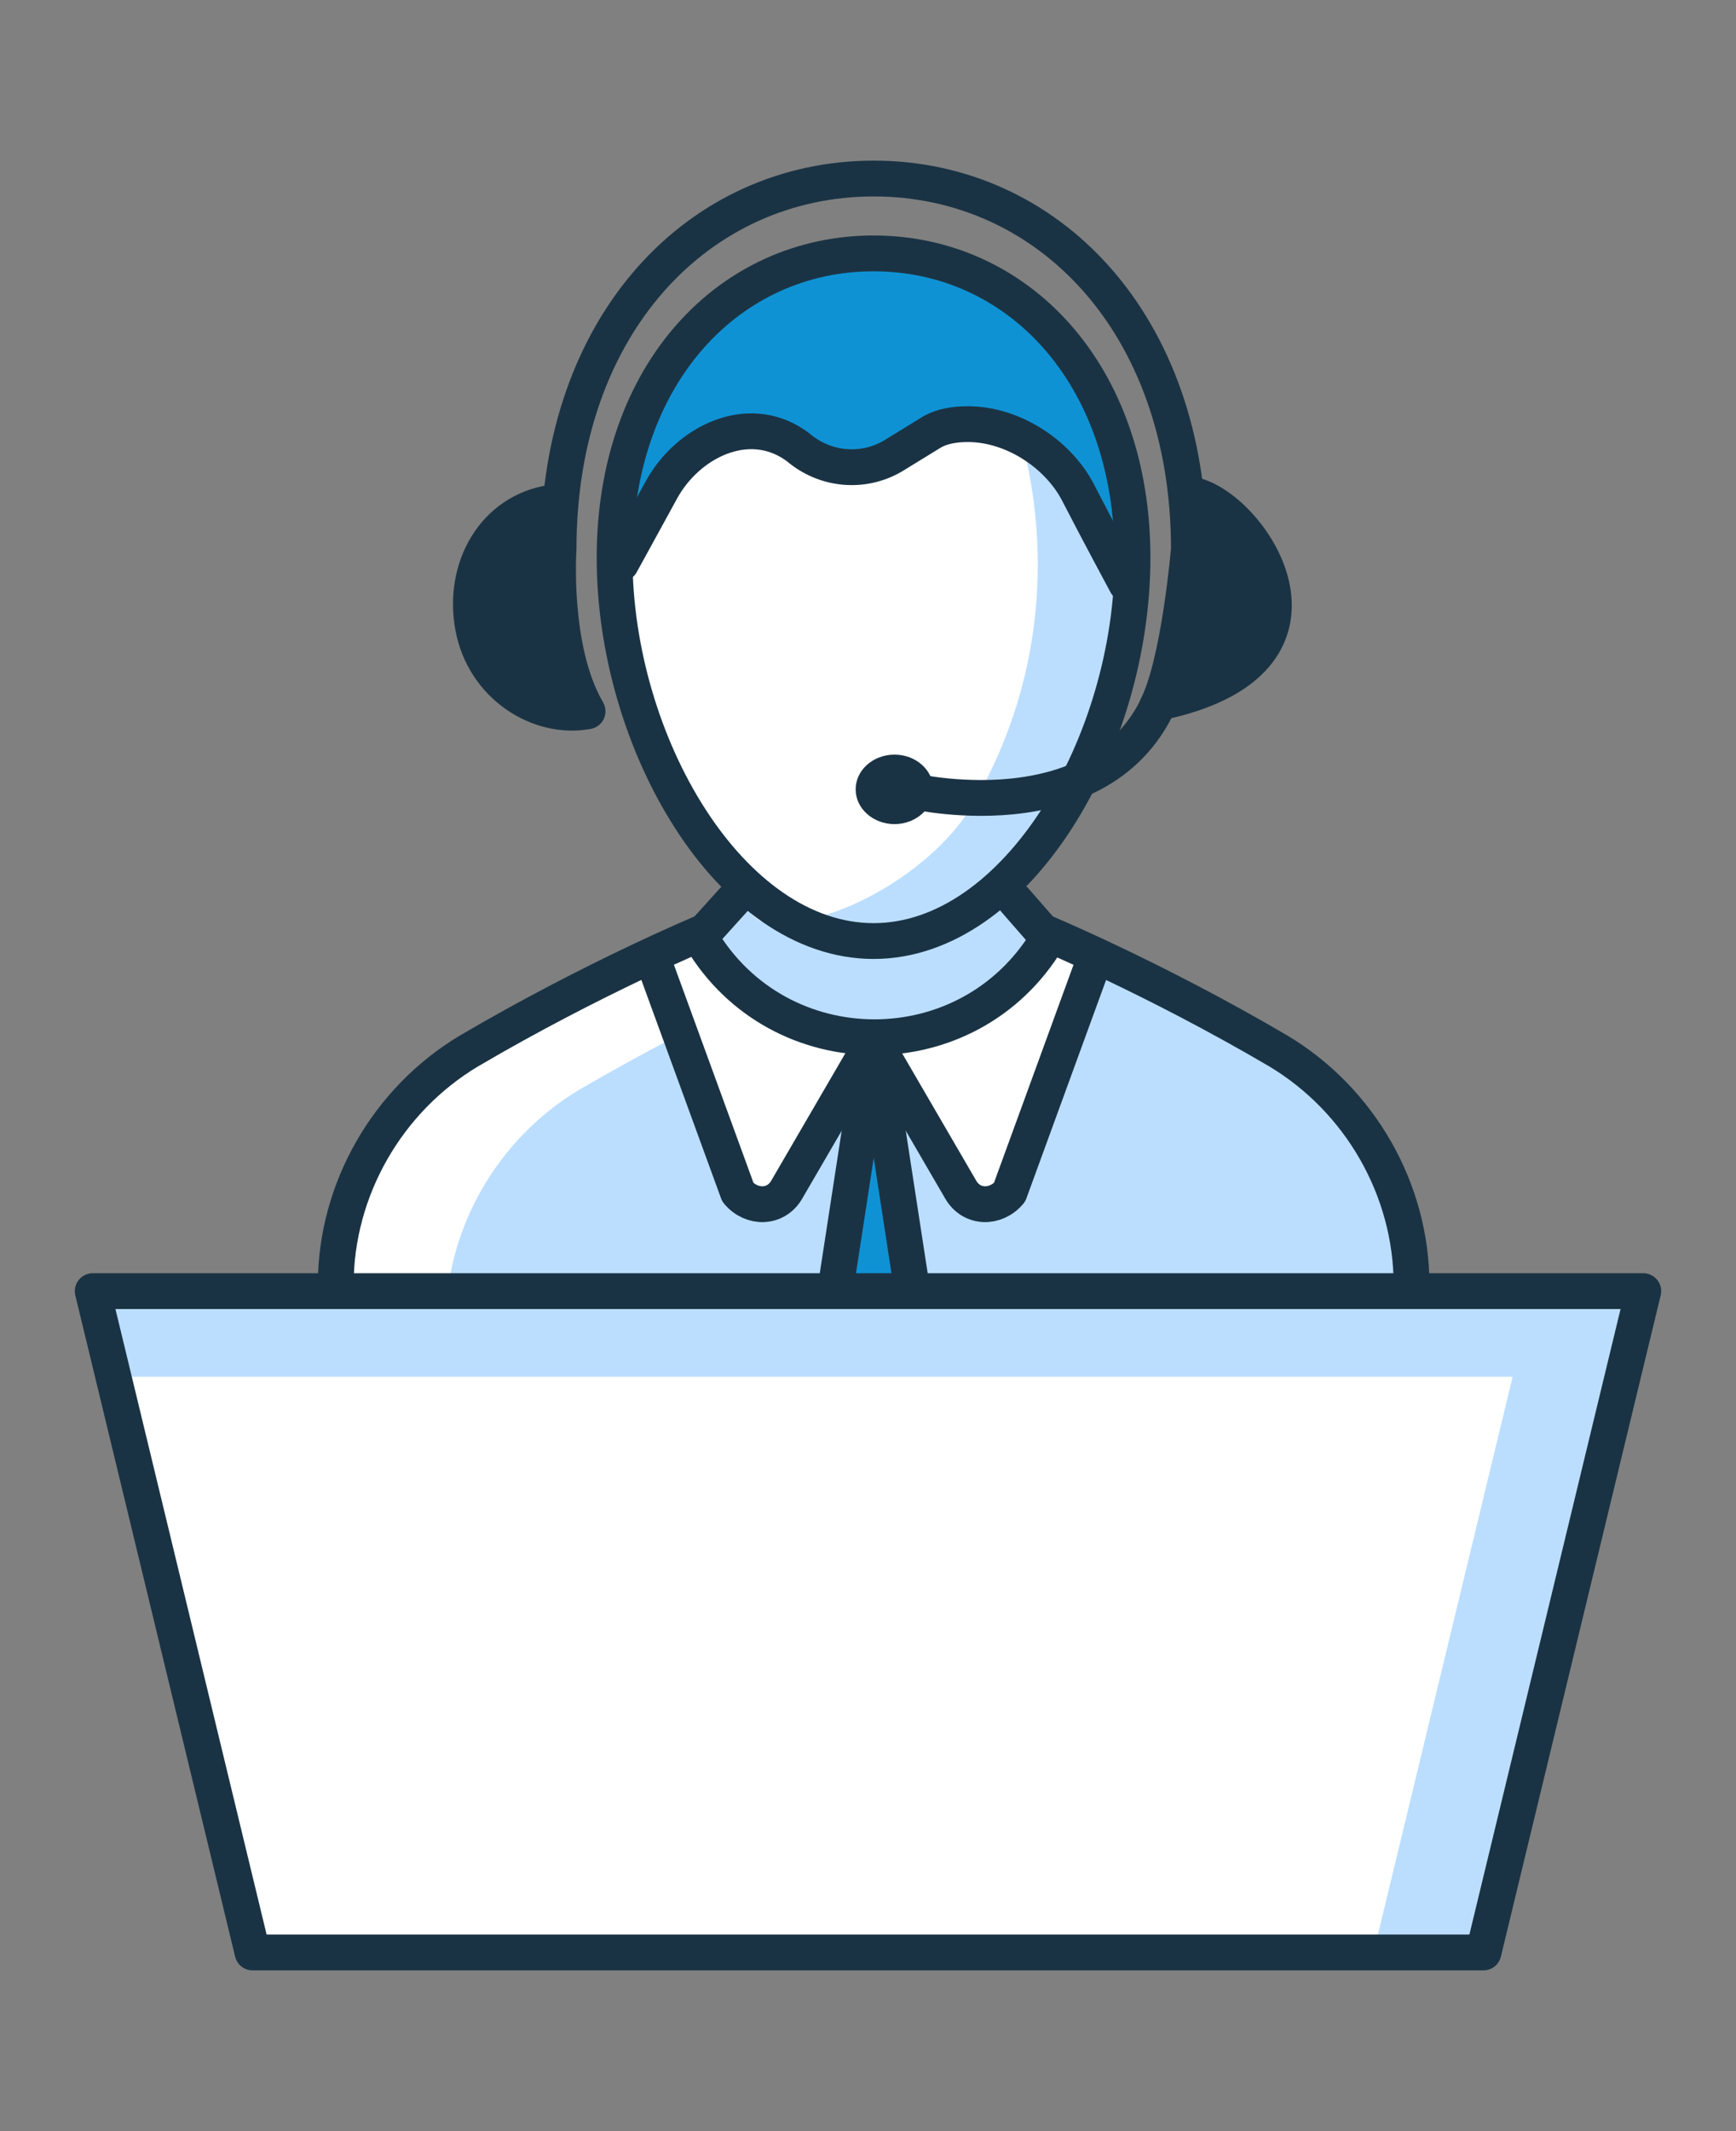 <svg width="97" height="119" viewBox="0 0 97 119" fill="none" xmlns="http://www.w3.org/2000/svg">
<rect x="0" y="0" width="97" height="119" fill="#808080" stroke="none"/>
<g clip-path="url(#clip0_225_777)">
<path d="M78.87 97.54V71.74C78.87 66.43 75.99 61.42 71.43 58.69C64.45 54.59 58.23 52.01 58.23 52.01V52.16C56.71 56.11 53.07 58.08 48.82 58.08C44.57 58.08 40.78 55.96 39.41 52.01C39.41 52.01 33.19 54.59 26.21 58.69C21.66 61.42 18.77 66.43 18.77 71.74V97.54" fill="white"/>
<path d="M78.87 97.54V71.74C78.87 66.43 75.99 61.42 71.43 58.69C64.45 54.59 58.23 52.01 58.23 52.01V52.16C56.71 56.11 53.07 58.08 48.82 58.08C44.57 58.08 40.78 55.96 39.41 52.01C39.41 52.01 33.19 54.59 26.21 58.69C21.66 61.42 18.77 66.43 18.77 71.74V97.54" fill="#BBDEFF"/>
<path d="M36.52 53.68L41.23 66.58C41.99 67.49 43.35 67.49 43.96 66.43L48.82 58.08L53.68 66.43C54.29 67.49 55.65 67.49 56.41 66.58L61.12 53.68L48.67 46.73L36.53 53.68H36.52Z" fill="white"/>
<path d="M39.1 52.31L41.27 49.94C41.27 49.94 41.53 50.79 42.44 51.4C46.54 53.37 49.08 54.34 53.18 52.36C53.94 51.9 56.44 49.94 56.44 49.94L58.52 52.46C54.12 59.76 43.53 59.74 39.16 52.42L39.09 52.31H39.1Z" fill="#BBDEFF"/>
<path d="M26.2 58.68C33.18 54.58 39.4 52 39.4 52V52.15C39.98 53.66 40.87 54.87 41.98 55.8C39.52 56.96 36.04 58.7 32.34 60.87C27.79 63.6 24.9 68.61 24.9 73.92C24.9 81.55 24.9 92.81 24.9 97.52H18.75V71.72C18.75 66.41 21.63 61.4 26.19 58.67L26.2 58.68Z" fill="white"/>
<path d="M18.76 97.54V71.74C18.76 66.43 21.64 61.42 26.2 58.69C33.18 54.59 39.4 52.01 39.4 52.01L41.27 49.94" stroke="#1A3344" stroke-width="2" stroke-linecap="round" stroke-linejoin="round"/>
<path d="M78.87 97.54V71.74C78.87 66.43 75.99 61.42 71.43 58.69C64.45 54.59 58.23 52.01 58.23 52.01L56.71 50.27" stroke="#1A3344" stroke-width="2" stroke-linecap="round" stroke-linejoin="round"/>
<path d="M48.82 58.08L43.96 66.43C43.35 67.49 41.99 67.49 41.23 66.58L36.52 53.68" stroke="#1A3344" stroke-width="2" stroke-linecap="round" stroke-linejoin="round"/>
<path d="M48.82 58.08L53.68 66.43C54.29 67.49 55.65 67.49 56.41 66.58L61.12 53.68" stroke="#1A3344" stroke-width="2" stroke-linecap="round" stroke-linejoin="round"/>
<path d="M27.57 97.54V72.5" stroke="#1A3344" stroke-width="2" stroke-linecap="round" stroke-linejoin="round"/>
<path d="M70.07 97.54V72.5" stroke="#1A3344" stroke-width="2" stroke-linecap="round" stroke-linejoin="round"/>
<path d="M54.89 97.54L48.82 58.08L42.75 97.54H54.89Z" fill="#0F92D4" stroke="#1A3344" stroke-width="2" stroke-linecap="square" stroke-linejoin="round"/>
<path d="M57.01 73.26H65.51" stroke="#1A3344" stroke-width="2" stroke-linecap="round" stroke-linejoin="round"/>
<path d="M13.63 97.54H31.59" stroke="#1A3344" stroke-width="2" stroke-linecap="round" stroke-linejoin="round"/>
<path d="M36.8 97.54H82.18" stroke="#1A3344" stroke-width="2" stroke-linecap="round" stroke-linejoin="round"/>
<path d="M58.53 52.46C54.13 59.76 43.54 59.74 39.17 52.42" stroke="#1A3344" stroke-width="2" stroke-linecap="square" stroke-linejoin="round"/>
<path d="M54.89 50.51C51.89 53.17 45.4 53.15 42.75 50.51C41.87 49.64 40.2 48.06 39.38 46.89C38.2 45.19 37.78 44.63 36.47 41.52C35.33 38.83 34.71 36.78 34.71 33.86V28.26C34.71 20.37 41.08 14.14 48.83 14.14C56.72 14.14 62.95 20.51 62.95 28.26V33.41C62.95 36.27 62.43 38.29 61.35 40.94C59.91 44.47 59.62 44.91 58.49 46.68C57.61 48.05 55.89 49.63 54.91 50.5L54.89 50.51Z" fill="white"/>
<path d="M50.45 14.24C55.49 16.41 62.21 31.23 54.46 44.76C52.13 48.82 46.54 51.57 43.99 51.42C47.06 53.1 52.09 52.57 54.88 50.51C57.67 48.45 59.68 45.83 61.32 40.95C67.17 23.47 57.54 15.05 50.44 14.25L50.45 14.24Z" fill="#BBDEFF"/>
<path d="M48.82 14.14C40.83 14.14 34.35 20.78 34.35 31.14L36.96 27.33C38.11 24.36 41.74 23.04 44.39 24.81C44.51 24.89 44.62 24.97 44.72 25.06C46.24 26.27 48.36 26.43 50.03 25.36L52 24.15C52.46 23.85 53.1 23.71 53.81 23.67C56.5 23.55 58.98 25.11 60.24 27.49L63.28 31.13C63.28 20.77 56.8 14.13 48.81 14.13L48.82 14.14Z" fill="#0F92D4"/>
<path d="M62.93 32.6C62.93 32.6 61.35 29.67 60.24 27.51C59.13 25.35 56.5 23.57 53.81 23.69C53.1 23.72 52.47 23.87 52 24.17L50.03 25.38C48.36 26.44 46.24 26.29 44.72 25.08C44.62 24.99 44.5 24.91 44.39 24.83C41.75 23.05 38.43 24.68 36.96 27.35C35.5 30.02 34.7 31.47 34.7 31.47" stroke="#1A3344" stroke-width="2" stroke-linecap="round" stroke-linejoin="round"/>
<path d="M63.28 31.15C63.28 41.51 56.8 52.55 48.81 52.55C40.82 52.55 34.34 41.51 34.34 31.15C34.34 20.79 40.82 14.15 48.81 14.15C56.8 14.15 63.28 20.79 63.28 31.15Z" stroke="#1A3344" stroke-width="2" stroke-linecap="round" stroke-linejoin="round"/>
<path d="M32.77 39.61C30.83 36.19 31.21 30.67 31.21 30.67C31.21 18.05 39.09 9.97 48.82 9.97C58.55 9.97 66.43 18.06 66.43 30.67C66.43 30.67 65.89 37.04 64.63 39.49" stroke="#1A3344" stroke-width="2" stroke-linecap="round" stroke-linejoin="round"/>
<path d="M32.83 39.72C30.13 40.22 27.04 38.31 26.43 35.01C25.82 31.71 27.61 28.55 30.83 28.07" stroke="#1A3344" stroke-width="2" stroke-linecap="round" stroke-linejoin="round"/>
<path d="M32.2 39.61C21.54 37.16 27.61 28.55 30.83 28.07Z" fill="#1A3344"/>
<path d="M82.89 109.03H14.11L5.18 72.1H91.82L82.89 109.03Z" fill="white"/>
<path d="M5.18 72.1L6.34 76.88H84.52L76.75 109.03H82.89L91.82 72.1H5.18Z" fill="#BBDEFF"/>
<path d="M82.89 109.03H14.11L5.18 72.1H91.82L82.89 109.03Z" stroke="#1A3344" stroke-width="2" stroke-linecap="round" stroke-linejoin="round"/>
<path d="M65.15 39.15C75.81 36.7 69.74 28.09 66.52 27.61Z" fill="#1A3344"/>
<path d="M65.15 39.15C75.81 36.7 69.74 28.09 66.52 27.61" stroke="#1A3344" stroke-width="2" stroke-linecap="round" stroke-linejoin="round"/>
<path d="M49.98 46.02C51.178 46.02 52.15 45.151 52.15 44.08C52.15 43.009 51.178 42.14 49.98 42.14C48.782 42.14 47.81 43.009 47.81 44.08C47.81 45.151 48.782 46.02 49.98 46.02Z" fill="#1A3344"/>
<path d="M51.06 44.19C51.06 44.19 62.46 46.81 65.2 38.09" stroke="#1A3344" stroke-width="2" stroke-linecap="round" stroke-linejoin="round"/>
</g>
<defs>
<clipPath id="clip0_225_777">
<rect width="97" height="119" fill="white"/>
</clipPath>
</defs>
</svg>
